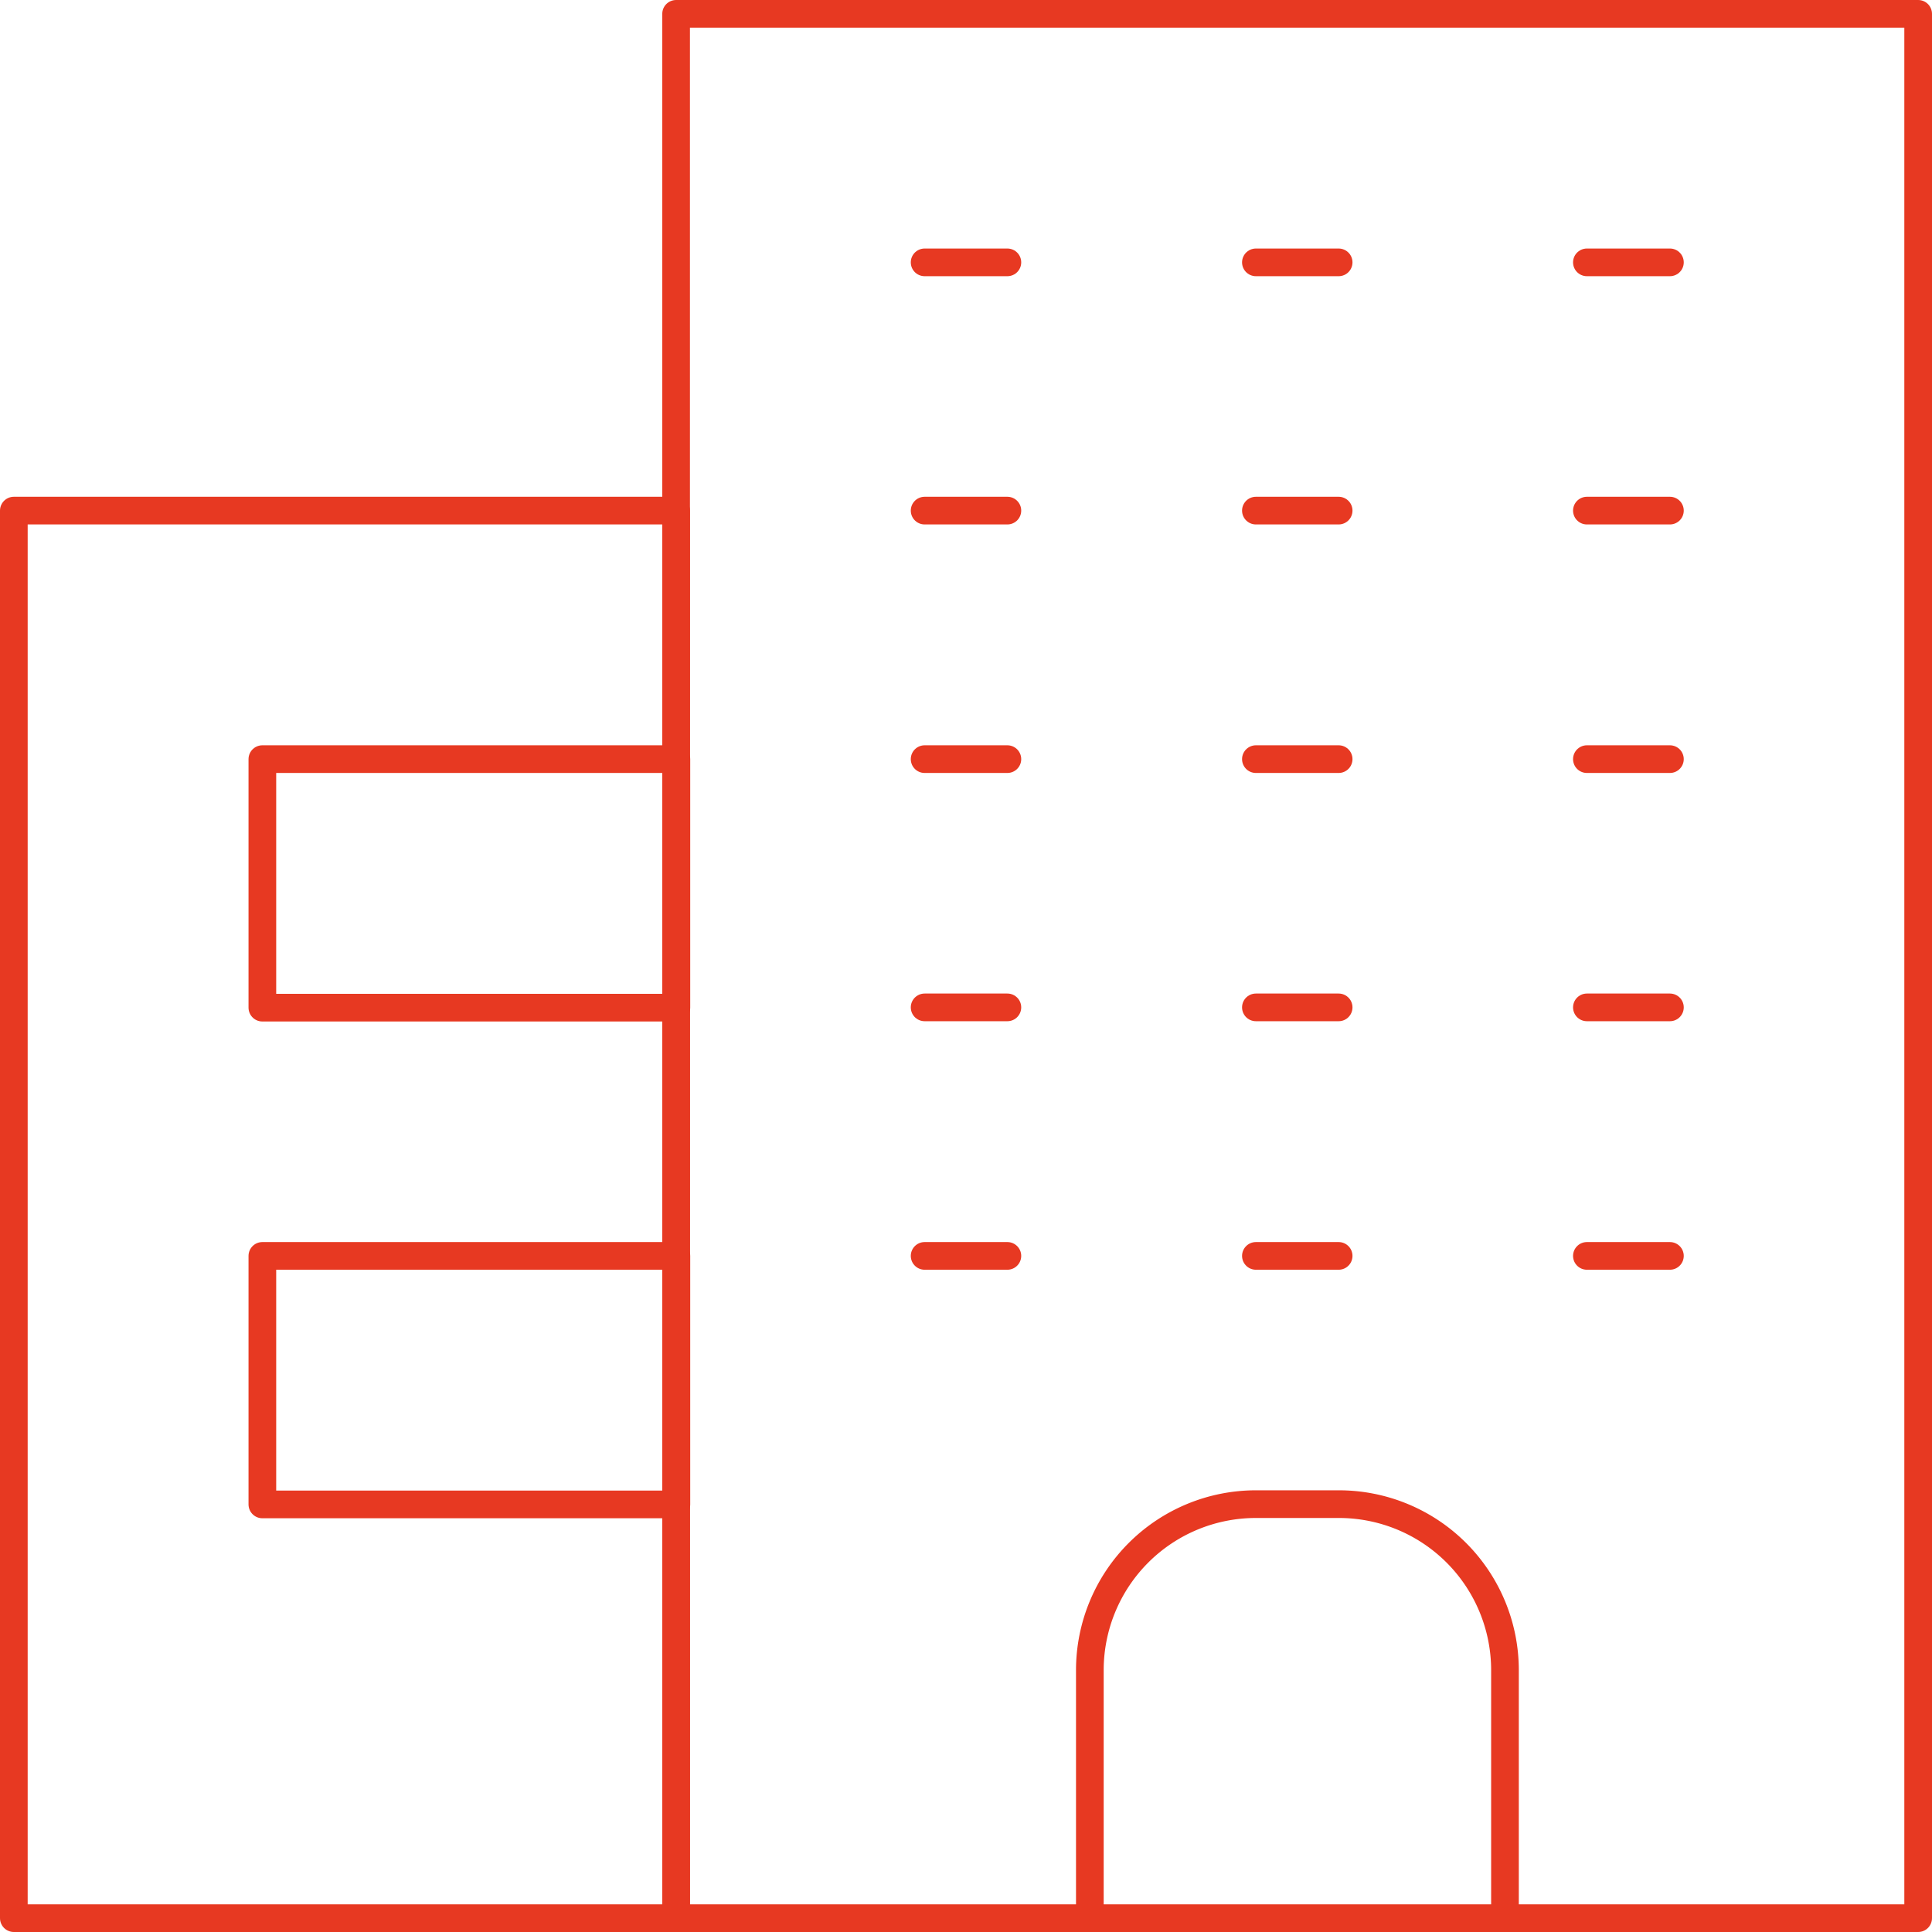 <svg xmlns="http://www.w3.org/2000/svg" viewBox="0 0 69.81 69.81"><defs><style>.cls-1{fill:none;stroke:#e73922;stroke-linecap:round;stroke-linejoin:round;}</style></defs><title>icon-building</title><g id="レイヤー_2" data-name="レイヤー 2"><g id="マウスオーバー前"><rect class="cls-1" x="24.43" y="0.5" width="44.88" height="68.81"/><rect class="cls-1" x="0.5" y="18.45" width="23.93" height="50.86"/><rect class="cls-1" x="9.48" y="27.43" width="14.96" height="8.98"/><rect class="cls-1" x="9.48" y="45.38" width="14.96" height="8.98"/><path class="cls-1" d="M45.38,54.35h3a6,6,0,0,1,6,6v9a0,0,0,0,1,0,0h-15a0,0,0,0,1,0,0v-9A6,6,0,0,1,45.38,54.35Z"/><line class="cls-1" x1="33.41" y1="9.48" x2="36.4" y2="9.48"/><line class="cls-1" x1="45.38" y1="9.48" x2="48.37" y2="9.48"/><line class="cls-1" x1="57.34" y1="9.48" x2="60.34" y2="9.48"/><line class="cls-1" x1="33.41" y1="18.45" x2="36.4" y2="18.45"/><line class="cls-1" x1="45.38" y1="18.45" x2="48.37" y2="18.45"/><line class="cls-1" x1="57.34" y1="18.45" x2="60.34" y2="18.45"/><line class="cls-1" x1="33.41" y1="27.43" x2="36.4" y2="27.43"/><line class="cls-1" x1="45.38" y1="27.43" x2="48.37" y2="27.43"/><line class="cls-1" x1="57.34" y1="27.43" x2="60.34" y2="27.43"/><line class="cls-1" x1="33.41" y1="36.4" x2="36.4" y2="36.4"/><line class="cls-1" x1="45.38" y1="36.4" x2="48.37" y2="36.4"/><line class="cls-1" x1="57.34" y1="36.4" x2="60.34" y2="36.4"/><line class="cls-1" x1="33.41" y1="45.38" x2="36.4" y2="45.38"/><line class="cls-1" x1="45.38" y1="45.38" x2="48.37" y2="45.38"/><line class="cls-1" x1="57.34" y1="45.38" x2="60.34" y2="45.38"/></g></g></svg>